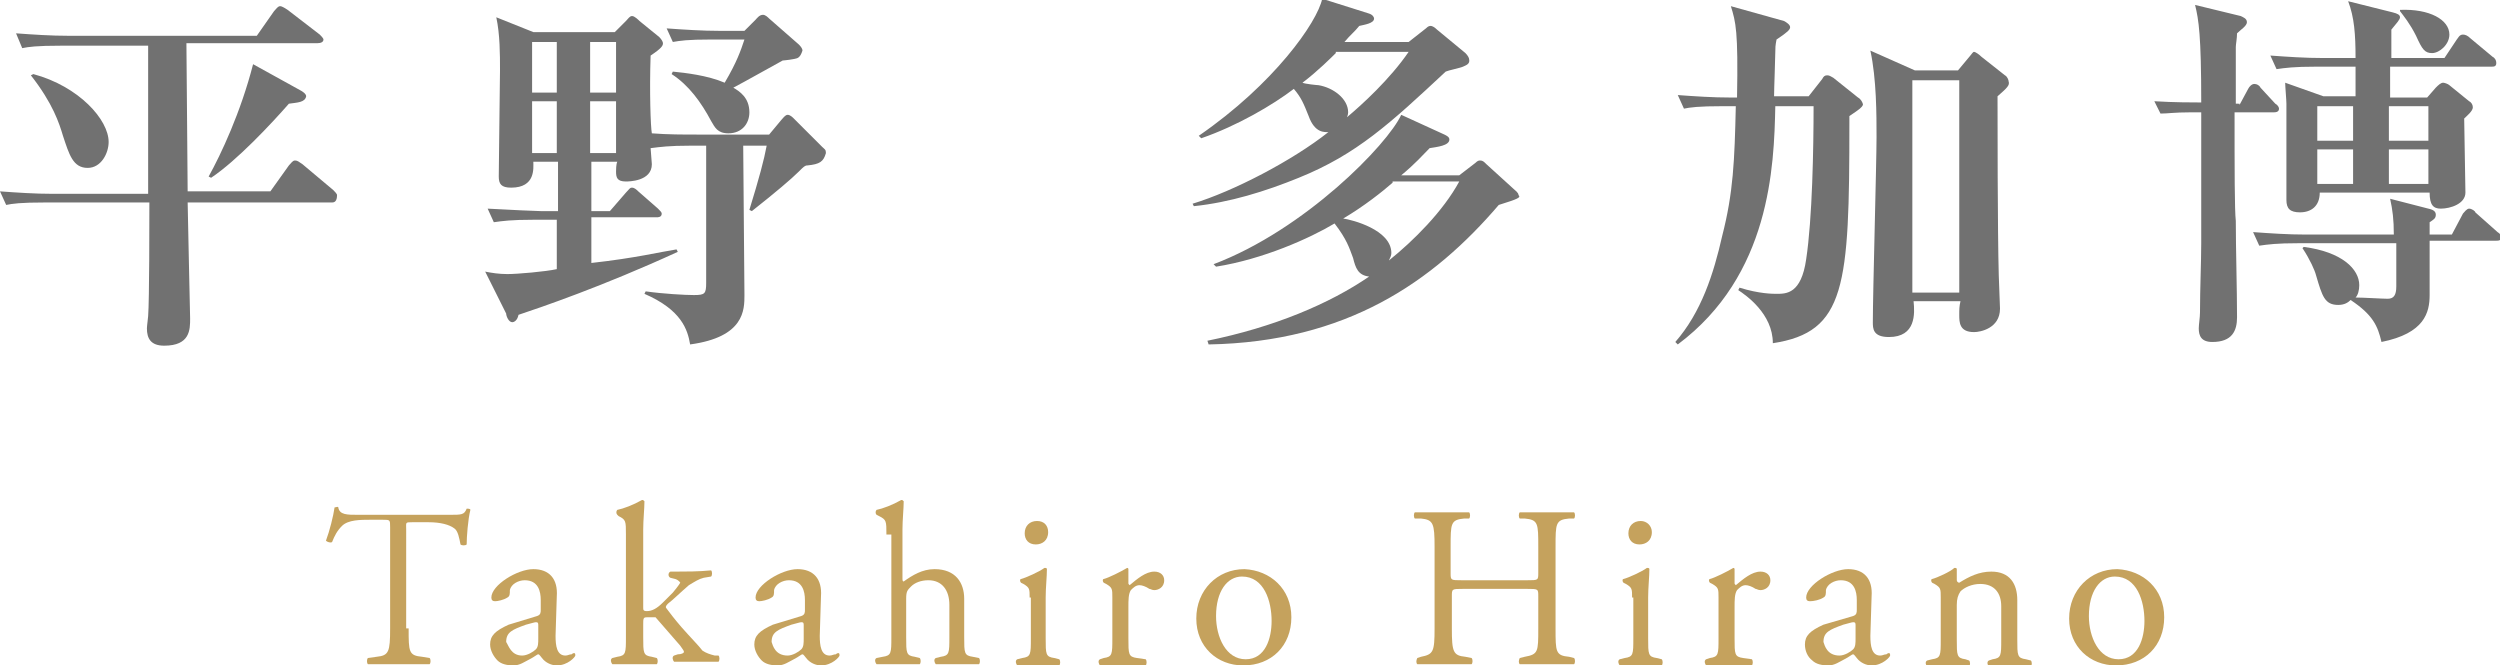 <?xml version="1.0" encoding="utf-8"?>
<!-- Generator: Adobe Illustrator 24.0.1, SVG Export Plug-In . SVG Version: 6.00 Build 0)  -->
<svg version="1.1" id="レイヤー_1" xmlns="http://www.w3.org/2000/svg" xmlns:xlink="http://www.w3.org/1999/xlink" x="0px"
	 y="0px" width="202.5px" height="53.9px" viewBox="0 0 202.5 53.9" style="enable-background:new 0 0 202.5 53.9;"
	 xml:space="preserve">
<style type="text/css">
	.st0{fill:#6992CC;}
	.st1{fill:#C5A25D;}
	.st2{fill:#717171;}
	.st3{fill:#FFFFFF;}
</style>
<g>
	<g>
		<path class="st2" d="M26.9,16.4H15.2c0,0.7,0.2,9,0.2,9.4c0,0.9,0,2.2-2.1,2.2c-1.1,0-1.4-0.6-1.4-1.4c0-0.2,0.1-0.9,0.1-1
			c0.1-1.3,0.1-7.8,0.1-9.2H3.7c-2.1,0-2.7,0.1-3.2,0.2L0,15.5c1.4,0.1,2.8,0.2,4.3,0.2H12c0-1.7,0-10.1,0-12H5
			c-2.1,0-2.7,0.1-3.2,0.2L1.3,2.7c1.4,0.1,2.8,0.2,4.3,0.2h15.2l1.4-2c0.2-0.2,0.3-0.4,0.5-0.4c0.1,0,0.3,0.1,0.6,0.3l2.6,2
			c0.1,0.1,0.3,0.3,0.3,0.4c0,0.2-0.2,0.3-0.5,0.3H15.1c0,1.7,0.1,10.1,0.1,12h6.7l1.5-2.1c0.2-0.2,0.3-0.4,0.5-0.4s0.3,0.1,0.6,0.3
			l2.5,2.1c0.1,0.1,0.3,0.3,0.3,0.4C27.3,16.3,27.1,16.4,26.9,16.4z M7.1,13.6c-1.2,0-1.5-1.1-2-2.6c-0.3-1-0.8-2.6-2.6-4.9l0.2-0.1
			C6.4,7,8.8,9.7,8.8,11.5C8.8,12.4,8.2,13.6,7.1,13.6z M23.4,8.4C22,10,19.2,13,17.1,14.4l-0.2-0.1c1-1.8,2.6-5.2,3.6-9.1l3.8,2.1
			c0.2,0.1,0.5,0.3,0.5,0.5C24.7,8.3,24.1,8.3,23.4,8.4z"/>
		<path class="st2" d="M65.4,13.4c-0.2,0-0.3,0.1-0.7,0.5c-0.6,0.6-1.9,1.7-3.8,3.2L60.7,17c0.8-2.6,1.2-4.1,1.4-5.2h-1.9
			c0,1.9,0.1,10.3,0.1,12.1c0,1.2,0,3.4-4.4,4c-0.2-1.2-0.7-2.8-3.7-4.1l0.1-0.2c1.4,0.2,3.2,0.3,3.9,0.3c0.9,0,1-0.1,1-1l0-11.1
			h-1.3c-1.7,0-2.4,0.1-3.2,0.2c0,0.2,0.1,1.1,0.1,1.3c0,1.4-1.9,1.4-2.1,1.4c-0.7,0-0.8-0.3-0.8-0.8c0-0.1,0-0.6,0.1-0.8h-2.1v4
			h1.5l1.3-1.5c0.3-0.3,0.3-0.4,0.5-0.4c0.2,0,0.4,0.2,0.5,0.3l1.6,1.4c0.2,0.2,0.3,0.3,0.3,0.4c0,0.3-0.3,0.3-0.4,0.3h-5.3v3.7
			c3.6-0.4,5.6-0.9,6.9-1.1l0.1,0.2c-6.1,2.8-11.1,4.5-12.9,5.1c-0.1,0.5-0.4,0.6-0.5,0.6c-0.3,0-0.5-0.5-0.5-0.7L39.3,22
			c0.5,0.1,1.1,0.2,1.8,0.2c0.8,0,3.1-0.2,4-0.4v-4h-1.9c-1.8,0-2.5,0.1-3.2,0.2l-0.5-1.1c1.8,0.1,4,0.2,4.3,0.2h1.4v-4h-2
			c0,0.5,0.2,2.1-1.8,2.1c-0.8,0-1-0.3-1-0.9c0-1.4,0.1-7.4,0.1-8.6c0-1.3,0-2.9-0.3-4.3l3,1.2h6.6l0.9-0.9c0.2-0.2,0.3-0.4,0.5-0.4
			c0.2,0,0.5,0.3,0.6,0.4l1.6,1.3c0.2,0.2,0.3,0.4,0.3,0.5c0,0.2-0.1,0.4-1,1c-0.1,2.9,0,5.8,0.1,6.3c1.3,0.1,2.5,0.1,3.8,0.1h5.7
			l1-1.2c0.1-0.1,0.3-0.4,0.5-0.4s0.4,0.2,0.5,0.3l2.3,2.3c0.2,0.2,0.3,0.2,0.3,0.5C66.7,13.1,66.4,13.3,65.4,13.4z M45.1,3.4h-2
			v4.1h2V3.4z M45.1,8.2h-2v4.2h2V8.2z M49.9,3.4h-2.1v4.1h2.1V3.4z M49.9,8.2h-2.1v4.2h2.1V8.2z M64.6,4.7
			c-0.2,0.1-1.1,0.2-1.2,0.2c-0.2,0.1-3.4,1.9-4,2.2c0.5,0.3,1.3,0.8,1.3,2c0,0.9-0.6,1.7-1.7,1.7c-0.9,0-1.1-0.5-1.4-1
			c-0.8-1.5-1.8-2.9-3.2-3.8l0.1-0.2c1,0.1,2.8,0.3,4.2,0.9c1-1.7,1.3-2.6,1.6-3.5h-2.6c-2.1,0-2.6,0.1-3.2,0.2l-0.5-1.1
			c1.4,0.1,2.9,0.2,4.3,0.2h2l0.9-0.9c0.1-0.1,0.3-0.4,0.6-0.4c0.2,0,0.4,0.2,0.5,0.3l2.4,2.1c0.1,0.1,0.3,0.3,0.3,0.5
			C64.9,4.4,64.8,4.6,64.6,4.7z"/>
		<path class="st2" d="M118.5,5.4c-0.2,0.1-1.2,0.3-1.4,0.4c-4.5,4.2-7.2,6.7-11.9,8.6c-2.7,1.1-5.6,2-8.5,2.3l-0.1-0.2
			c3.3-1,8.1-3.5,11-5.8c-0.3,0-1.1,0.1-1.6-1.3c-0.4-1-0.6-1.5-1.2-2.2c-1.7,1.3-4.6,3-7.5,4l-0.2-0.2c6.1-4.2,9.6-9.2,10-11.1
			l3.8,1.2c0.3,0.1,0.4,0.3,0.4,0.4c0,0.4-0.8,0.5-1.2,0.6c-0.4,0.5-0.7,0.7-1.2,1.3h5.2l1.4-1.1c0.2-0.2,0.3-0.2,0.4-0.2
			s0.3,0.1,0.5,0.3l2.3,1.9c0.2,0.2,0.3,0.4,0.3,0.5C119.1,5.2,118.7,5.3,118.5,5.4z M121.4,16.6c-5.3,6.2-12.3,11.1-23.5,11.3
			l-0.1-0.3c5.4-1.1,9.9-3,13.1-5.2c-0.9-0.1-1.1-0.7-1.3-1.5c-0.3-0.8-0.5-1.5-1.5-2.8c-2,1.2-5.8,2.9-9.6,3.5l-0.2-0.2
			c7.4-2.8,14.1-9.7,15.2-12.1l3.5,1.6c0.2,0.1,0.4,0.2,0.4,0.4c0,0.5-1,0.6-1.6,0.7c-0.6,0.6-1.1,1.2-2.3,2.2h4.7l1.3-1
			c0.2-0.2,0.3-0.2,0.4-0.2c0.2,0,0.3,0.1,0.5,0.3l2.2,2c0.1,0.1,0.4,0.3,0.4,0.5C123.2,16,123,16.1,121.4,16.6z M108.2,4.3
			c-0.3,0.3-1.5,1.5-2.7,2.4c0.2,0.1,1.2,0.2,1.3,0.2c1.2,0.2,2.4,1.1,2.4,2.2c0,0.2-0.1,0.4-0.1,0.4c1.2-1,3.5-3.1,5-5.3H108.2z
			 M112.8,14.8c-0.8,0.7-2.3,1.9-4,2.9c0.7,0.1,3.9,0.9,3.9,2.8c0,0.2-0.1,0.4-0.2,0.6c2-1.6,4.4-4,5.7-6.4H112.8z"/>
		<path class="st2" d="M149.8,9.4V10c0,13.2-0.3,16.9-6.2,17.8c0-2.4-2.2-3.9-2.8-4.3l0.1-0.2c1.6,0.5,2.7,0.5,3,0.5
			c0.8,0,2,0,2.4-2.8c0.5-3.3,0.6-9,0.6-12.4h-3.1c-0.1,4.9-0.4,13.7-7.9,19.3l-0.2-0.2c2.1-2.4,3.1-5.5,3.8-8.6
			c0.9-3.5,1-6.1,1.1-10.5h-1c-2.1,0-2.7,0.1-3.2,0.2l-0.5-1.1c1.4,0.1,2.8,0.2,4.3,0.2h0.5c0.1-5.4-0.1-6.1-0.5-7.4l4.3,1.2
			c0.2,0.1,0.5,0.3,0.5,0.5c0,0.2-0.2,0.4-1.1,1c-0.1,0.5-0.1,0.7-0.1,1c0,0.5-0.1,3-0.1,3.6h2.8l1.1-1.4c0.1-0.2,0.2-0.3,0.4-0.3
			c0.2,0,0.3,0.1,0.5,0.2l2,1.6c0.2,0.1,0.4,0.4,0.4,0.6C150.8,8.7,150.7,8.8,149.8,9.4z M161.8,7.8c0,1.6,0,10.9,0.1,14.5
			c0,0.4,0.1,2.3,0.1,2.7c0,1.6-1.6,1.9-2.1,1.9c-1.2,0-1.2-0.8-1.2-1.4c0-0.4,0-0.7,0.1-1.1h-3.8c0.1,1,0.2,2.9-2,2.9
			c-1.3,0-1.3-0.7-1.3-1.2c0-2.4,0.3-12.9,0.3-15c0-1.8,0-4.7-0.5-7l3.6,1.6h3.5l1-1.2c0.1-0.1,0.2-0.3,0.3-0.3
			c0.1,0,0.4,0.2,0.6,0.4l1.9,1.5c0.2,0.1,0.3,0.4,0.3,0.5C162.8,6.9,162.6,7.1,161.8,7.8z M158.7,6.5h-3.8v17.2h3.8V6.5z"/>
		<path class="st2" d="M181.4,8.5l0.7-1.3c0.1-0.2,0.3-0.4,0.5-0.4c0.2,0,0.4,0.1,0.5,0.3l1.2,1.3c0.2,0.1,0.3,0.3,0.3,0.4
			c0,0.3-0.3,0.3-0.5,0.3H181c0,4.6,0,7.9,0.1,8.8c0,2.2,0.1,5.6,0.1,7.8c0,1.1-0.4,2-2,2c-0.9,0-1.1-0.5-1.1-1.1
			c0-0.3,0.1-0.9,0.1-1.3c0-1.9,0.1-4.1,0.1-5.6c0-1.6,0-9,0-10.6h-0.9c-1.3,0-1.8,0.1-2.4,0.1l-0.5-1c1.6,0.1,3.2,0.1,3.8,0.1
			c0-5.4-0.2-6.7-0.5-7.9l3.7,0.9c0.2,0.1,0.5,0.2,0.5,0.5c0,0.3-0.5,0.6-0.8,0.9c0,0.4-0.1,0.9-0.1,1.1v4.6H181.4z M186.2,19.7
			c-1.8,0-2.5,0.1-3.2,0.2l-0.5-1.1c1.4,0.1,2.8,0.2,4.3,0.2h7.1c0-1.2-0.1-2-0.3-2.9l3.1,0.8c0.5,0.1,0.6,0.3,0.6,0.5
			c0,0.3-0.2,0.4-0.5,0.6v1h1.8l0.9-1.7c0.1-0.1,0.3-0.4,0.5-0.4c0.2,0,0.5,0.2,0.5,0.3l1.8,1.6c0.2,0.1,0.3,0.3,0.3,0.4
			c0,0.3-0.2,0.3-0.5,0.3h-5.3v4.4c0,1.4-0.4,3.1-3.9,3.8c-0.3-1.3-0.7-2.2-2.5-3.4c-0.2,0.2-0.5,0.4-1,0.4c-1.1,0-1.3-0.7-1.8-2.4
			c-0.1-0.4-0.5-1.3-1.1-2.2l0.1-0.1c3.1,0.4,4.5,1.8,4.5,3.1c0,0.4-0.1,0.8-0.3,1c0.6,0,2.2,0.1,2.6,0.1c0.5,0,0.7-0.3,0.7-1v-3.5
			H186.2z M198,4.7l1-1.5c0.1-0.1,0.2-0.4,0.5-0.4c0.2,0,0.4,0.1,0.6,0.3l1.8,1.5c0.2,0.1,0.3,0.3,0.3,0.5c0,0.3-0.2,0.3-0.4,0.3
			h-8.2v2.5h3l0.7-0.8c0.2-0.2,0.4-0.4,0.6-0.4c0.1,0,0.4,0.1,0.5,0.2l1.6,1.3c0.2,0.1,0.3,0.3,0.3,0.5c0,0.3-0.5,0.7-0.7,0.9
			c0,0.9,0.1,5.1,0.1,6c0,0.9-1.2,1.3-2,1.3c-0.6,0-0.9-0.3-0.9-1.3h-8.9c0,1.1-0.7,1.6-1.6,1.6c-0.8,0-1.1-0.3-1.1-1
			c0-1.2,0-6.6,0-7.8c0-0.3-0.1-1.4-0.1-1.7l3.1,1.1h2.6V5.4h-3.2c-1.8,0-2.5,0.1-3.2,0.2l-0.5-1.1c1.4,0.1,2.8,0.2,4.3,0.2h2.6
			c0-1.9-0.1-3.3-0.6-4.6l3.6,0.9c0.4,0.1,0.6,0.2,0.6,0.4c0,0.2-0.3,0.5-0.7,1v2.3H198z M190.6,11.4V8.6h-2.9v2.8H190.6z
			 M190.6,14.9v-2.8h-2.9v2.8H190.6z M193.5,8.6v2.8h3.2V8.6H193.5z M193.5,12.1v2.8h3.2v-2.8H193.5z M194.4,0.8c2.4-0.1,4,0.8,4,2
			c0,0.8-0.8,1.5-1.4,1.5c-0.6,0-0.8-0.3-1.3-1.4c-0.5-1-1-1.6-1.3-2L194.4,0.8z"/>
	</g>
	<g>
		<path class="st1" d="M33.1,50.9c0,1.9,0,2.2,1.1,2.3l0.6,0.1c0.1,0.1,0.1,0.4,0,0.5c-1,0-1.7,0-2.4,0c-0.7,0-1.4,0-2.6,0
			c-0.1-0.1-0.1-0.4,0-0.5l0.7-0.1c1-0.1,1.1-0.4,1.1-2.3v-8.2c0-0.6,0-0.6-0.6-0.6h-1c-0.8,0-1.8,0-2.3,0.5
			c-0.4,0.4-0.6,0.8-0.8,1.3c-0.1,0.1-0.4,0-0.5-0.1c0.3-0.8,0.6-2,0.7-2.7c0.1,0,0.3-0.1,0.3,0c0.1,0.6,0.7,0.6,1.6,0.6h7.4
			c1,0,1.2,0,1.4-0.5c0.1,0,0.3,0,0.3,0.1c-0.2,0.8-0.3,2.2-0.3,2.8c-0.1,0.1-0.4,0.1-0.5,0c-0.1-0.5-0.2-1.1-0.5-1.3
			c-0.4-0.3-1.1-0.5-2.1-0.5h-1.3c-0.6,0-0.5,0-0.5,0.6V50.9z"/>
		<path class="st1" d="M43.5,49.9c0.3-0.1,0.3-0.3,0.3-0.5l0-0.8c0-0.7-0.2-1.6-1.3-1.6c-0.5,0-1.1,0.3-1.2,0.8c0,0.3,0,0.5-0.2,0.6
			c-0.3,0.2-0.8,0.3-1,0.3c-0.2,0-0.3-0.1-0.3-0.3c0-1,2.1-2.3,3.4-2.3c1.3,0,2,0.8,1.9,2.2L45,51.5c0,0.8,0.1,1.6,0.8,1.6
			c0.2,0,0.3-0.1,0.5-0.1c0.1-0.1,0.2-0.1,0.2-0.1c0.1,0,0.1,0.1,0.1,0.2c0,0.1-0.6,0.8-1.5,0.8c-0.4,0-0.9-0.2-1.2-0.6
			c-0.1-0.1-0.2-0.3-0.3-0.3c-0.1,0-0.3,0.2-0.7,0.4c-0.4,0.2-0.8,0.5-1.3,0.5c-0.5,0-1-0.1-1.3-0.4c-0.3-0.3-0.6-0.8-0.6-1.3
			c0-0.7,0.4-1.1,1.5-1.6L43.5,49.9z M42.3,53.1c0.4,0,0.9-0.3,1.1-0.5c0.2-0.2,0.2-0.5,0.2-0.9l0-1.1c0-0.2-0.1-0.2-0.2-0.2
			c-0.1,0-0.4,0.1-0.8,0.2c-1.1,0.4-1.6,0.6-1.6,1.4C41.2,52.3,41.4,53.1,42.3,53.1z"/>
		<path class="st1" d="M50.7,43.3c0-1.1,0-1.2-0.6-1.5L50,41.7c-0.1-0.1-0.1-0.3,0-0.4c0.5-0.1,1.3-0.4,2-0.8c0.1,0,0.1,0,0.2,0.1
			c0,0.6-0.1,1.5-0.1,2.3v6.3c0,0.2,0,0.3,0.3,0.3c0.4,0,0.8-0.2,1.3-0.7l0.8-0.8c0.5-0.6,0.6-0.8,0.6-0.8S55,47,54.7,46.9l-0.4-0.1
			c-0.2-0.1-0.2-0.4,0-0.5h0.4c0.8,0,1.9,0,2.9-0.1c0.1,0.1,0.1,0.4,0,0.5L57,46.8c-0.4,0.1-0.7,0.3-1.2,0.6
			c-0.7,0.6-1.3,1.2-1.7,1.5c-0.2,0.2-0.2,0.3-0.1,0.4c0.3,0.4,0.6,0.8,1.2,1.5c0.7,0.8,1.4,1.5,1.7,1.9c0.3,0.2,0.6,0.3,1,0.4
			l0.3,0c0.1,0.1,0.1,0.4,0,0.5c-0.5,0-1.2,0-1.7,0c-0.7,0-1.4,0-1.9,0c-0.1-0.1-0.2-0.4,0-0.5l0.3-0.1c0.3,0,0.5-0.1,0.5-0.2
			s-0.1-0.2-0.3-0.5l-2-2.3C52.9,50,52.7,50,52.4,50c-0.3,0-0.3,0.1-0.3,0.6v1c0,1.3,0,1.5,0.7,1.6l0.4,0.1c0.1,0.1,0.1,0.4,0,0.5
			c-0.6,0-1.1,0-1.8,0c-0.7,0-1.2,0-1.8,0c-0.1-0.1-0.2-0.4,0-0.5l0.4-0.1c0.7-0.1,0.7-0.3,0.7-1.6V43.3z"/>
		<path class="st1" d="M64.9,49.9c0.3-0.1,0.3-0.3,0.3-0.5l0-0.8c0-0.7-0.2-1.6-1.3-1.6c-0.5,0-1.1,0.3-1.2,0.8c0,0.3,0,0.5-0.2,0.6
			c-0.3,0.2-0.8,0.3-1,0.3c-0.2,0-0.3-0.1-0.3-0.3c0-1,2.1-2.3,3.4-2.3c1.3,0,2,0.8,1.9,2.2l-0.1,3.2c0,0.8,0.1,1.6,0.8,1.6
			c0.2,0,0.3-0.1,0.5-0.1c0.1-0.1,0.2-0.1,0.2-0.1c0.1,0,0.1,0.1,0.1,0.2c0,0.1-0.6,0.8-1.5,0.8c-0.4,0-0.9-0.2-1.2-0.6
			c-0.1-0.1-0.2-0.3-0.3-0.3c-0.1,0-0.3,0.2-0.7,0.4c-0.4,0.2-0.8,0.5-1.3,0.5c-0.5,0-1-0.1-1.3-0.4c-0.3-0.3-0.6-0.8-0.6-1.3
			c0-0.7,0.4-1.1,1.5-1.6L64.9,49.9z M63.8,53.1c0.4,0,0.9-0.3,1.1-0.5c0.2-0.2,0.2-0.5,0.2-0.9l0-1.1c0-0.2-0.1-0.2-0.2-0.2
			c-0.1,0-0.4,0.1-0.8,0.2c-1.1,0.4-1.6,0.6-1.6,1.4C62.6,52.3,62.8,53.1,63.8,53.1z"/>
		<path class="st1" d="M71.8,43.3c0-1.1,0-1.2-0.6-1.5l-0.2-0.1c-0.1-0.1-0.1-0.3,0-0.4c0.5-0.1,1.3-0.4,2-0.8c0.1,0,0.1,0,0.2,0.1
			c0,0.6-0.1,1.5-0.1,2.3v3.9c0,0.2,0,0.3,0.1,0.3c0.7-0.5,1.5-1,2.5-1c1.7,0,2.4,1.1,2.4,2.4v3.1c0,1.3,0,1.5,0.7,1.6l0.5,0.1
			c0.1,0.1,0.1,0.4,0,0.5c-0.7,0-1.2,0-1.8,0c-0.7,0-1.2,0-1.7,0c-0.1-0.1-0.2-0.4,0-0.5l0.4-0.1c0.7-0.1,0.7-0.3,0.7-1.6V49
			c0-1.2-0.6-2-1.7-2c-0.6,0-1.1,0.2-1.4,0.5c-0.3,0.3-0.4,0.4-0.4,1v3.1c0,1.3,0,1.5,0.7,1.6l0.4,0.1c0.1,0.1,0.1,0.4,0,0.5
			c-0.6,0-1.1,0-1.7,0c-0.7,0-1.2,0-1.8,0c-0.1-0.1-0.2-0.4,0-0.5l0.5-0.1c0.7-0.1,0.7-0.3,0.7-1.6V43.3z"/>
		<path class="st1" d="M83.4,48.4c0-0.7,0-0.8-0.5-1.1l-0.2-0.1c-0.1-0.1-0.1-0.3,0-0.3c0.4-0.1,1.5-0.6,1.9-0.9
			c0.1,0,0.2,0,0.2,0.1c0,0.6-0.1,1.5-0.1,2.3v3.3c0,1.3,0,1.5,0.7,1.6l0.4,0.1c0.1,0.1,0.1,0.4,0,0.5c-0.6,0-1.1,0-1.7,0
			c-0.7,0-1.2,0-1.7,0c-0.1-0.1-0.2-0.4,0-0.5l0.4-0.1c0.7-0.1,0.7-0.3,0.7-1.6V48.4z M84.9,43.1c0,0.7-0.5,1-1,1
			c-0.6,0-0.9-0.4-0.9-0.9c0-0.6,0.4-1,1-1S84.9,42.6,84.9,43.1z"/>
		<path class="st1" d="M90.1,48.4c0-0.7,0-0.8-0.5-1.1l-0.2-0.1c-0.1-0.1-0.1-0.3,0-0.3c0.4-0.1,1.4-0.6,1.9-0.9
			c0.1,0,0.1,0.1,0.1,0.1v1.1c0,0.1,0,0.1,0.1,0.2c0.6-0.5,1.3-1.1,2-1.1c0.5,0,0.8,0.3,0.8,0.7c0,0.6-0.5,0.8-0.8,0.8
			c-0.2,0-0.3-0.1-0.4-0.1c-0.3-0.2-0.6-0.3-0.8-0.3c-0.3,0-0.5,0.2-0.7,0.4c-0.2,0.3-0.2,0.8-0.2,1.4v2.5c0,1.3,0,1.5,0.7,1.6
			l0.7,0.1c0.1,0.1,0.1,0.4,0,0.5c-0.9,0-1.4,0-2,0c-0.7,0-1.2,0-1.7,0c-0.1-0.1-0.2-0.4,0-0.5l0.3-0.1c0.7-0.1,0.7-0.3,0.7-1.6
			V48.4z"/>
		<path class="st1" d="M104.6,50c0,2.3-1.6,3.9-3.9,3.9c-2.1,0-3.8-1.5-3.8-3.8c0-2.3,1.7-4,3.9-4C102.9,46.2,104.6,47.7,104.6,50z
			 M100.6,46.7c-1.2,0-2.1,1.2-2.1,3.2c0,1.7,0.8,3.5,2.4,3.5s2.1-1.7,2.1-3.1C103,48.7,102.4,46.7,100.6,46.7z"/>
		<path class="st1" d="M118.5,47.7c-0.9,0-0.9,0-0.9,0.6v2.6c0,1.9,0.1,2.2,1.1,2.3l0.5,0.1c0.1,0.1,0.1,0.4,0,0.5c-1,0-1.6,0-2.3,0
			c-0.8,0-1.4,0-2.1,0c-0.1-0.1-0.1-0.3,0-0.5l0.3-0.1c1-0.2,1.1-0.4,1.1-2.3v-6.6c0-1.9-0.1-2.2-1.1-2.3l-0.5,0
			c-0.1-0.1-0.1-0.4,0-0.5c0.9,0,1.5,0,2.3,0c0.7,0,1.3,0,2.1,0c0.1,0.1,0.1,0.4,0,0.5l-0.4,0c-1.1,0.1-1.1,0.4-1.1,2.3v2.1
			c0,0.6,0,0.6,0.9,0.6h5.3c0.9,0,0.9,0,0.9-0.6v-2.1c0-1.9,0-2.2-1.1-2.3l-0.4,0c-0.1-0.1-0.1-0.4,0-0.5c0.8,0,1.5,0,2.2,0
			c0.7,0,1.3,0,2.2,0c0.1,0.1,0.1,0.4,0,0.5l-0.4,0c-1.1,0.1-1.1,0.4-1.1,2.3v6.6c0,1.9,0,2.2,1.1,2.3l0.4,0.1
			c0.1,0.1,0.1,0.4,0,0.5c-0.9,0-1.5,0-2.2,0c-0.8,0-1.4,0-2.2,0c-0.1-0.1-0.1-0.3,0-0.5l0.4-0.1c1.1-0.2,1.1-0.4,1.1-2.3v-2.6
			c0-0.6,0-0.6-0.9-0.6H118.5z"/>
		<path class="st1" d="M132.2,48.4c0-0.7,0-0.8-0.5-1.1l-0.2-0.1c-0.1-0.1-0.1-0.3,0-0.3c0.4-0.1,1.5-0.6,1.9-0.9
			c0.1,0,0.2,0,0.2,0.1c0,0.6-0.1,1.5-0.1,2.3v3.3c0,1.3,0,1.5,0.7,1.6l0.4,0.1c0.1,0.1,0.1,0.4,0,0.5c-0.6,0-1.1,0-1.7,0
			c-0.7,0-1.2,0-1.7,0c-0.1-0.1-0.2-0.4,0-0.5l0.4-0.1c0.7-0.1,0.7-0.3,0.7-1.6V48.4z M133.8,43.1c0,0.7-0.5,1-1,1
			c-0.6,0-0.9-0.4-0.9-0.9c0-0.6,0.4-1,1-1C133.4,42.2,133.8,42.6,133.8,43.1z"/>
		<path class="st1" d="M139.2,48.4c0-0.7,0-0.8-0.5-1.1l-0.2-0.1c-0.1-0.1-0.1-0.3,0-0.3c0.4-0.1,1.4-0.6,1.9-0.9
			c0.1,0,0.1,0.1,0.1,0.1v1.1c0,0.1,0,0.1,0.1,0.2c0.6-0.5,1.3-1.1,2-1.1c0.5,0,0.8,0.3,0.8,0.7c0,0.6-0.5,0.8-0.8,0.8
			c-0.2,0-0.3-0.1-0.4-0.1c-0.3-0.2-0.6-0.3-0.8-0.3c-0.3,0-0.5,0.2-0.7,0.4c-0.2,0.3-0.2,0.8-0.2,1.4v2.5c0,1.3,0,1.5,0.7,1.6
			l0.7,0.1c0.1,0.1,0.1,0.4,0,0.5c-0.9,0-1.4,0-2,0c-0.7,0-1.2,0-1.7,0c-0.1-0.1-0.2-0.4,0-0.5l0.3-0.1c0.7-0.1,0.7-0.3,0.7-1.6
			V48.4z"/>
		<path class="st1" d="M150.1,49.9c0.3-0.1,0.3-0.3,0.3-0.5l0-0.8c0-0.7-0.2-1.6-1.3-1.6c-0.5,0-1.1,0.3-1.2,0.8
			c0,0.3,0,0.5-0.2,0.6c-0.3,0.2-0.8,0.3-1.1,0.3c-0.2,0-0.3-0.1-0.3-0.3c0-1,2.1-2.3,3.4-2.3c1.3,0,2,0.8,1.9,2.2l-0.1,3.2
			c0,0.8,0.1,1.6,0.8,1.6c0.2,0,0.3-0.1,0.5-0.1c0.1-0.1,0.2-0.1,0.2-0.1c0.1,0,0.1,0.1,0.1,0.2c0,0.1-0.6,0.8-1.5,0.8
			c-0.4,0-0.9-0.2-1.2-0.6c-0.1-0.1-0.2-0.3-0.3-0.3c-0.1,0-0.3,0.2-0.7,0.4c-0.4,0.2-0.8,0.5-1.3,0.5c-0.5,0-1-0.1-1.3-0.4
			c-0.4-0.3-0.6-0.8-0.6-1.3c0-0.7,0.4-1.1,1.5-1.6L150.1,49.9z M149,53.1c0.4,0,0.9-0.3,1.1-0.5c0.2-0.2,0.2-0.5,0.2-0.9l0-1.1
			c0-0.2-0.1-0.2-0.2-0.2s-0.4,0.1-0.8,0.2c-1.1,0.4-1.6,0.6-1.6,1.4C147.8,52.3,148,53.1,149,53.1z"/>
		<path class="st1" d="M157.2,48.4c0-0.7,0-0.8-0.5-1.1l-0.2-0.1c-0.1-0.1-0.1-0.3,0-0.3c0.4-0.1,1.5-0.6,1.8-0.9
			c0.1,0,0.2,0,0.2,0.1c0,0.4,0,0.7,0,0.9c0,0.1,0.1,0.2,0.2,0.2c0.8-0.5,1.6-0.9,2.6-0.9c1.5,0,2.1,1,2.1,2.3v3.2
			c0,1.3,0,1.5,0.7,1.6l0.4,0.1c0.1,0.1,0.1,0.4,0,0.5c-0.6,0-1.1,0-1.7,0c-0.7,0-1.2,0-1.7,0c-0.1-0.1-0.2-0.4,0-0.5l0.3-0.1
			c0.7-0.1,0.7-0.3,0.7-1.6v-2.7c0-1-0.5-1.8-1.7-1.8c-0.7,0-1.3,0.3-1.6,0.6c-0.2,0.3-0.3,0.6-0.3,1.1v2.8c0,1.3,0,1.5,0.7,1.6
			l0.3,0.1c0.1,0.1,0.1,0.4,0,0.5c-0.5,0-1,0-1.7,0c-0.7,0-1.2,0-1.7,0c-0.1-0.1-0.2-0.4,0-0.5l0.4-0.1c0.7-0.1,0.7-0.3,0.7-1.6
			V48.4z"/>
		<path class="st1" d="M175.3,50c0,2.3-1.6,3.9-3.9,3.9c-2.1,0-3.8-1.5-3.8-3.8c0-2.3,1.7-4,3.9-4C173.6,46.2,175.3,47.7,175.3,50z
			 M171.3,46.7c-1.2,0-2.1,1.2-2.1,3.2c0,1.7,0.8,3.5,2.4,3.5c1.6,0,2.1-1.7,2.1-3.1C173.7,48.7,173.1,46.7,171.3,46.7z"/>
	</g>
</g>
</svg>
